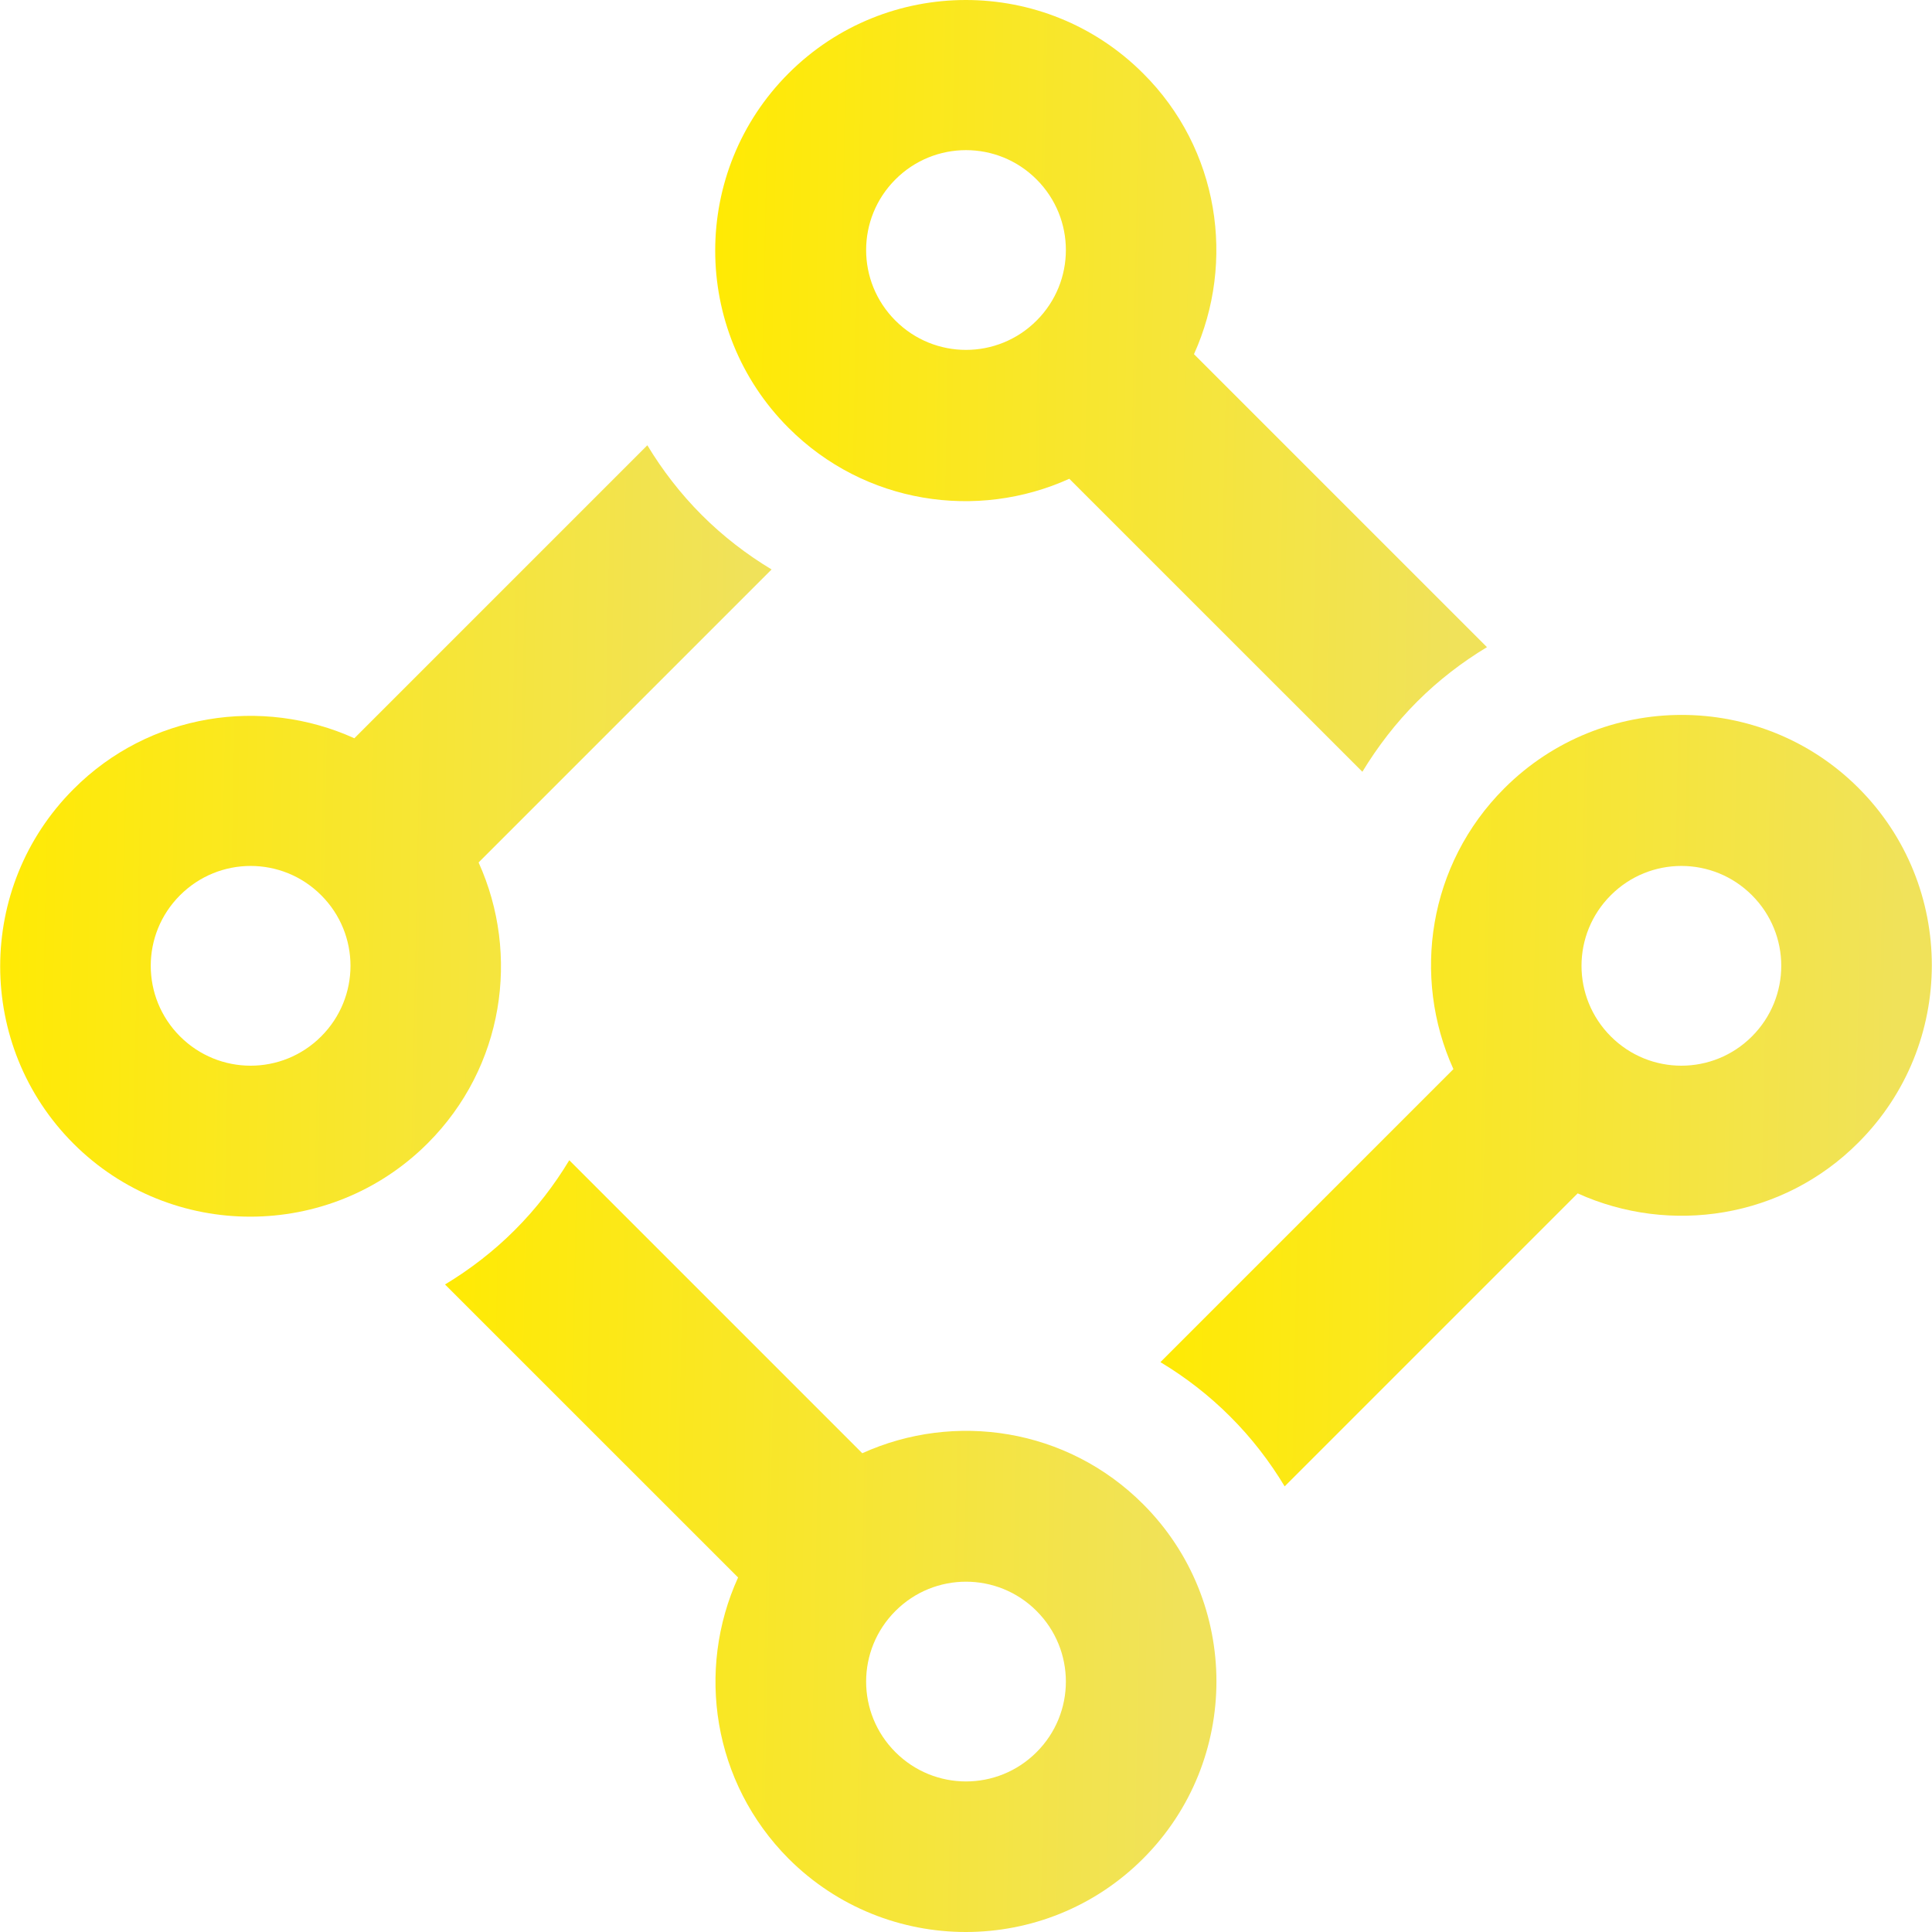 <svg width="32" height="32" viewBox="0 0 32 32" fill="none" xmlns="http://www.w3.org/2000/svg">
<g clip-path="url(#clip0_104_7304)">
<path d="M19.776 5.866C20.468 4.337 20.194 2.469 18.933 1.215C17.313 -0.405 14.681 -0.405 13.061 1.215C11.441 2.835 11.441 5.467 13.061 7.087C14.321 8.348 16.183 8.622 17.711 7.93L22.565 12.783C22.819 12.365 23.12 11.973 23.473 11.62C23.825 11.268 24.217 10.967 24.629 10.719L19.776 5.866ZM17.169 5.31C16.523 5.957 15.477 5.957 14.831 5.31C14.184 4.664 14.184 3.619 14.831 2.972C15.477 2.325 16.523 2.325 17.169 2.972C17.816 3.619 17.816 4.664 17.169 5.31Z" fill="url(#paint0_linear_104_7304)"/>
<path d="M18.933 24.913C17.672 23.652 15.811 23.378 14.282 24.07L9.429 19.217C9.181 19.629 8.88 20.02 8.527 20.373C8.175 20.726 7.783 21.026 7.371 21.275L12.225 26.128C11.526 27.663 11.806 29.524 13.061 30.785C14.681 32.405 17.313 32.405 18.933 30.785C20.553 29.165 20.553 26.533 18.933 24.913ZM17.169 29.021C16.523 29.668 15.477 29.668 14.831 29.021C14.184 28.375 14.184 27.33 14.831 26.683C15.477 26.036 16.523 26.036 17.169 26.683C17.816 27.33 17.816 28.375 17.169 29.021Z" fill="url(#paint1_linear_104_7304)"/>
<path d="M30.782 13.051C29.168 11.437 26.536 11.437 24.916 13.057C23.655 14.318 23.381 16.18 24.073 17.708L19.22 22.561C19.632 22.809 20.024 23.11 20.376 23.463C20.729 23.815 21.03 24.207 21.278 24.619L26.131 19.766C27.66 20.458 29.528 20.184 30.782 18.923C32.402 17.303 32.402 14.671 30.782 13.051ZM29.018 17.166C28.372 17.813 27.326 17.813 26.68 17.166C26.033 16.519 26.033 15.474 26.68 14.828C27.326 14.181 28.372 14.181 29.018 14.828C29.665 15.474 29.665 16.519 29.018 17.166Z" fill="url(#paint2_linear_104_7304)"/>
<path d="M12.78 9.432C12.368 9.184 11.976 8.883 11.624 8.531C11.271 8.178 10.97 7.786 10.722 7.375L5.869 12.228C4.341 11.535 2.472 11.81 1.218 13.07C-0.402 14.69 -0.402 17.323 1.218 18.943C2.832 20.556 5.464 20.556 7.084 18.936C8.345 17.675 8.619 15.814 7.927 14.285L12.78 9.432ZM5.32 17.166C4.674 17.813 3.629 17.813 2.982 17.166C2.335 16.519 2.335 15.474 2.982 14.828C3.629 14.181 4.674 14.181 5.32 14.828C5.967 15.474 5.967 16.519 5.32 17.166Z" fill="url(#paint3_linear_104_7304)"/>
</g>
<defs>
<linearGradient id="paint0_linear_104_7304" x1="11.846" y1="6.392" x2="24.142" y2="6.638" gradientUnits="userSpaceOnUse">
<stop stop-color="#FFEA04"/>
<stop offset="1" stop-color="#F0E25A"/>
</linearGradient>
<linearGradient id="paint1_linear_104_7304" x1="7.371" y1="25.608" x2="19.662" y2="25.855" gradientUnits="userSpaceOnUse">
<stop stop-color="#FFEA04"/>
<stop offset="1" stop-color="#F0E25A"/>
</linearGradient>
<linearGradient id="paint2_linear_104_7304" x1="19.22" y1="18.23" x2="31.511" y2="18.476" gradientUnits="userSpaceOnUse">
<stop stop-color="#FFEA04"/>
<stop offset="1" stop-color="#F0E25A"/>
</linearGradient>
<linearGradient id="paint3_linear_104_7304" x1="0.003" y1="13.763" x2="12.294" y2="14.009" gradientUnits="userSpaceOnUse">
<stop stop-color="#FFEA04"/>
<stop offset="1" stop-color="#F0E25A"/>
</linearGradient>
<clipPath id="clip0_104_7304">
<rect width="32" height="32" fill="white"/>
</clipPath>
</defs>
</svg>
